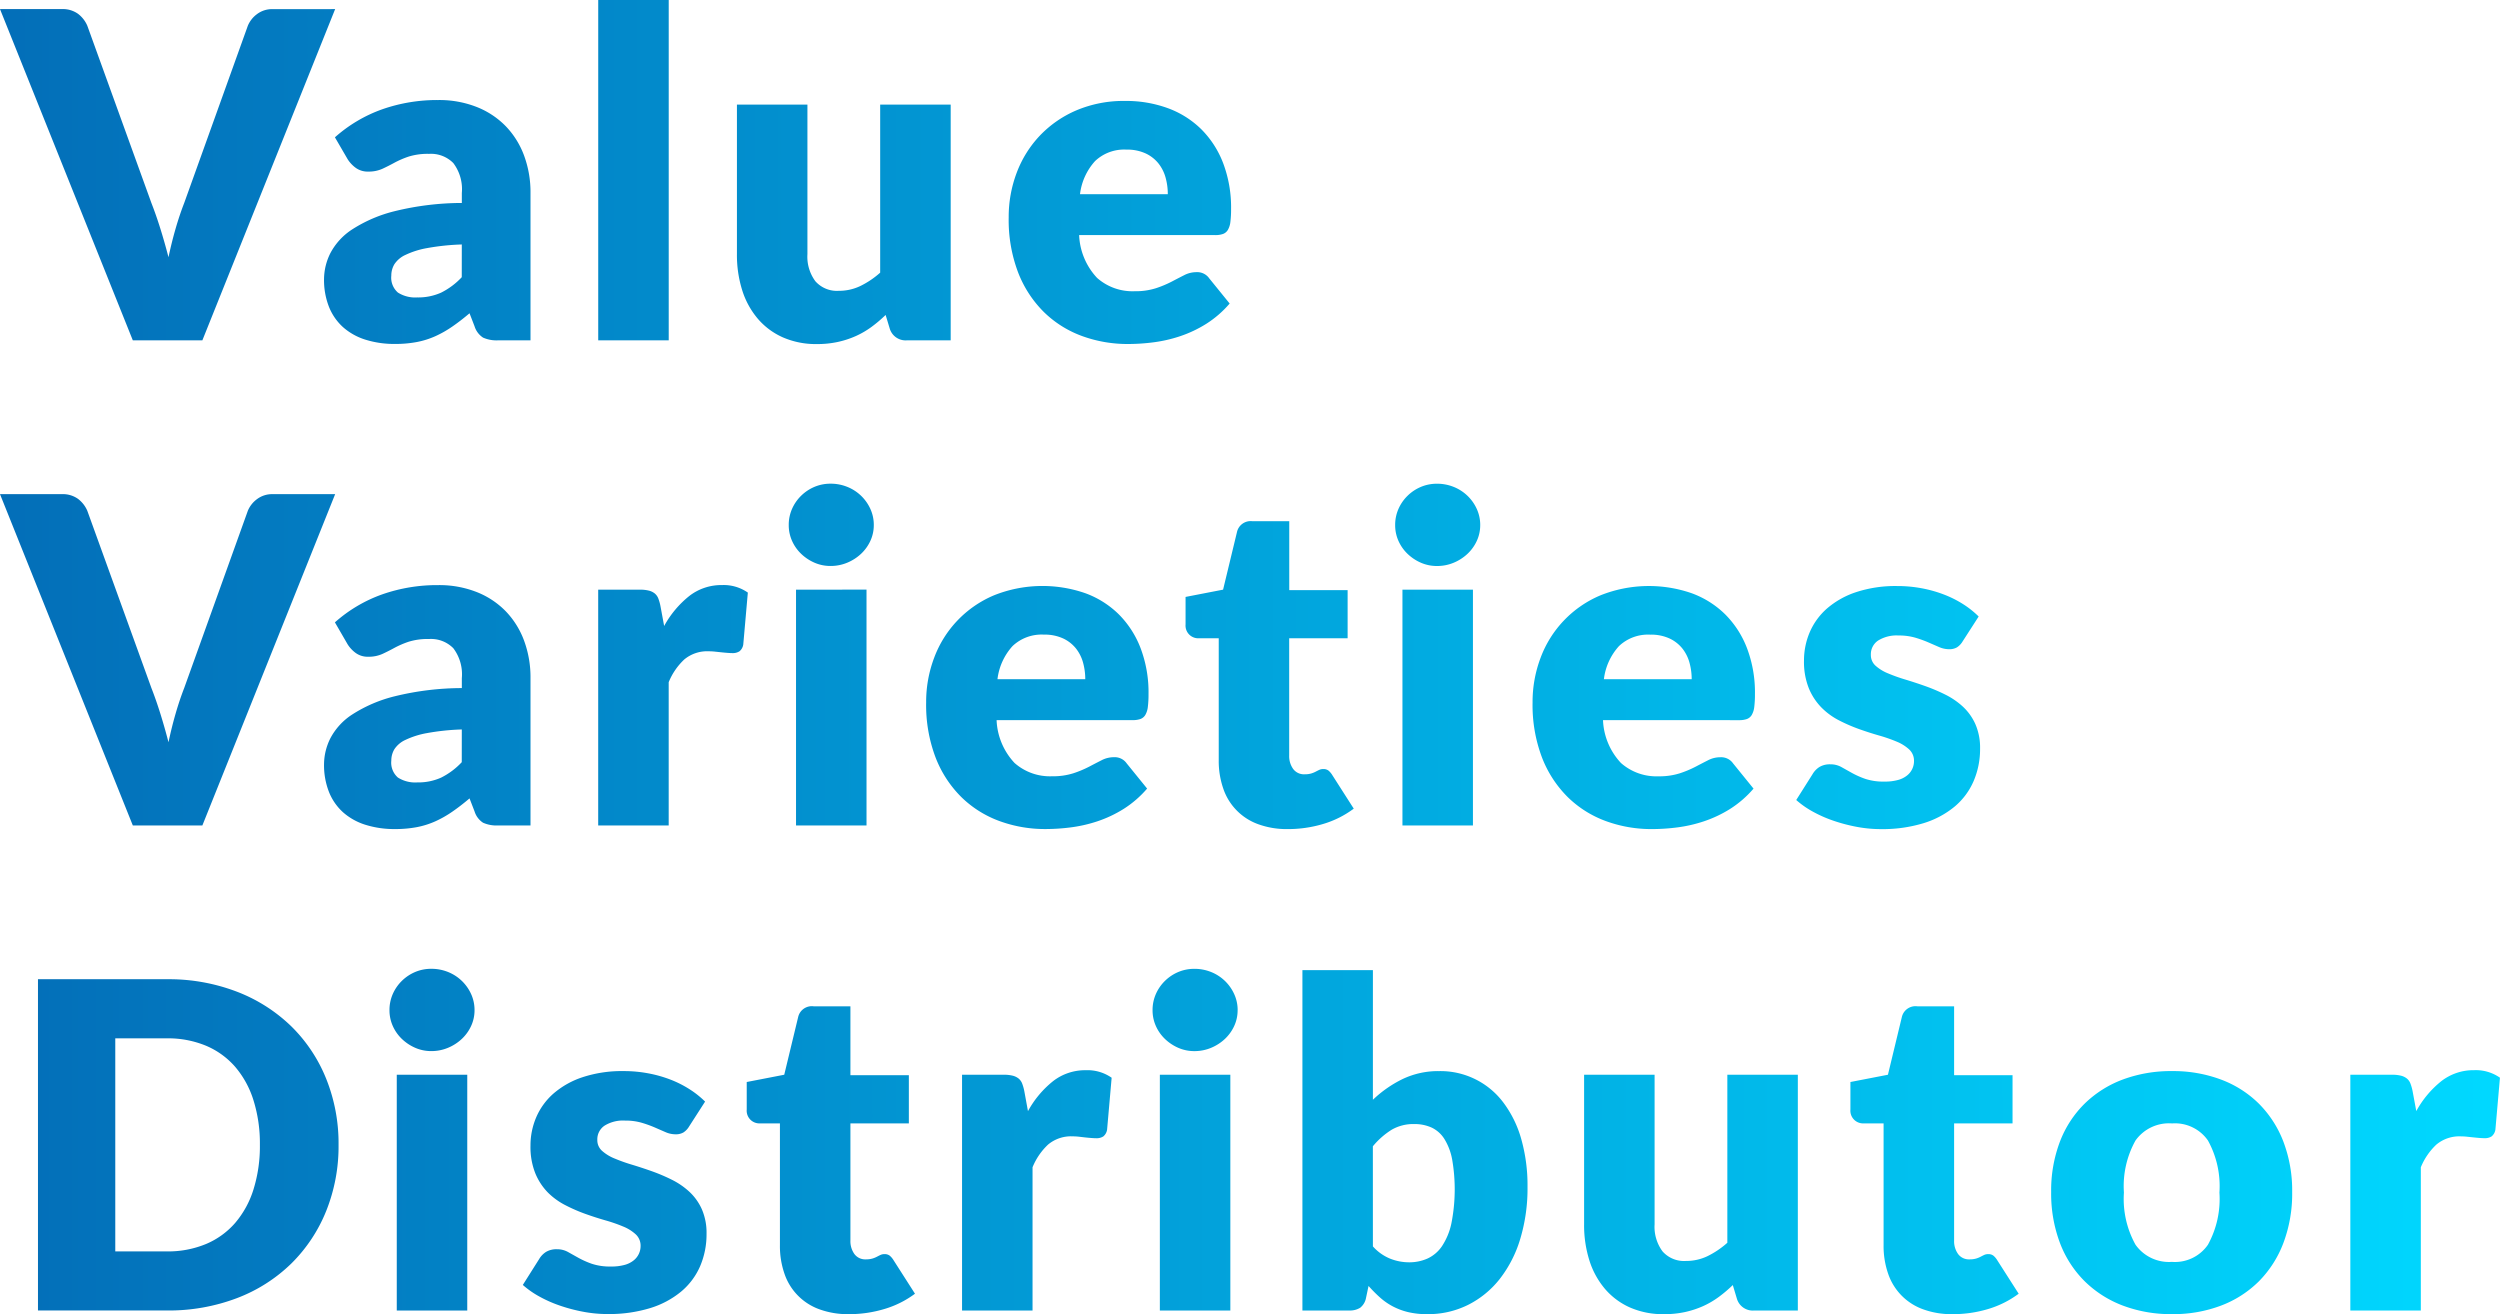 <svg xmlns="http://www.w3.org/2000/svg" xmlns:xlink="http://www.w3.org/1999/xlink" width="265.987" height="139.82" viewBox="0 0 265.987 139.82">
  <defs>
    <linearGradient id="linear-gradient" y1="1" x2="0.99" y2="1" gradientUnits="objectBoundingBox">
      <stop offset="0" stop-color="#036eb8"/>
      <stop offset="1" stop-color="#00d8ff"/>
    </linearGradient>
  </defs>
  <path id="パス_3843" data-name="パス 3843" d="M34.878-43.942,20.751-8.7h-7.4L-.78-43.942H5.8a2.767,2.767,0,0,1,1.718.5,3.15,3.15,0,0,1,.992,1.27l6.822,18.869q.484,1.234.943,2.7t.871,3.06q.339-1.6.762-3.06t.907-2.7l6.774-18.869a2.94,2.94,0,0,1,.956-1.222,2.667,2.667,0,0,1,1.706-.544ZM48.353-18.9a24.9,24.9,0,0,0-3.7.387,8.991,8.991,0,0,0-2.3.726,2.781,2.781,0,0,0-1.173.992,2.347,2.347,0,0,0-.327,1.21,2.1,2.1,0,0,0,.7,1.8,3.423,3.423,0,0,0,2.056.52,5.95,5.95,0,0,0,2.54-.508,7.738,7.738,0,0,0,2.2-1.645ZM34.854-30.3A15.25,15.25,0,0,1,39.9-33.286a17.682,17.682,0,0,1,5.939-.98,10.862,10.862,0,0,1,4.1.738,8.824,8.824,0,0,1,3.1,2.056,8.985,8.985,0,0,1,1.947,3.133,11.259,11.259,0,0,1,.677,3.967V-8.7H52.224a3.513,3.513,0,0,1-1.609-.29,2.218,2.218,0,0,1-.907-1.21l-.532-1.379q-.943.8-1.814,1.4a11.5,11.5,0,0,1-1.8,1.028,8.9,8.9,0,0,1-1.984.629,12.208,12.208,0,0,1-2.334.206,10.236,10.236,0,0,1-3.121-.448,6.511,6.511,0,0,1-2.383-1.318,5.8,5.8,0,0,1-1.512-2.165,7.808,7.808,0,0,1-.532-2.988,6.236,6.236,0,0,1,.677-2.746,6.776,6.776,0,0,1,2.347-2.54,14.914,14.914,0,0,1,4.5-1.923,30.192,30.192,0,0,1,7.137-.871v-1.064a4.6,4.6,0,0,0-.907-3.181,3.337,3.337,0,0,0-2.576-.98,6.835,6.835,0,0,0-2.177.29,9.788,9.788,0,0,0-1.512.653q-.665.363-1.294.653a3.555,3.555,0,0,1-1.5.29,2.161,2.161,0,0,1-1.306-.387,3.366,3.366,0,0,1-.871-.919ZM70.368-44.91V-8.7h-7.5V-44.91Zm30,11.128V-8.7H95.72a1.764,1.764,0,0,1-1.839-1.258L93.446-11.4a14.557,14.557,0,0,1-1.5,1.27,9.18,9.18,0,0,1-1.657.968,9.836,9.836,0,0,1-1.911.629,10.256,10.256,0,0,1-2.238.23A8.783,8.783,0,0,1,82.5-9.022a7.491,7.491,0,0,1-2.673-2,8.7,8.7,0,0,1-1.645-3.024,12.507,12.507,0,0,1-.556-3.822V-33.782h7.5v15.918a4.378,4.378,0,0,0,.847,2.879,3.058,3.058,0,0,0,2.492,1.016,5.241,5.241,0,0,0,2.31-.52A9.3,9.3,0,0,0,92.866-15.9V-33.782Zm23.1,9.532a6.62,6.62,0,0,0-.23-1.742,4.223,4.223,0,0,0-.75-1.512,3.816,3.816,0,0,0-1.367-1.077,4.674,4.674,0,0,0-2.056-.411,4.486,4.486,0,0,0-3.338,1.222,6.365,6.365,0,0,0-1.6,3.52ZM114.034-19.9a7.072,7.072,0,0,0,1.911,4.56,5.686,5.686,0,0,0,3.992,1.415,7.145,7.145,0,0,0,2.25-.314,11.35,11.35,0,0,0,1.681-.7q.738-.387,1.355-.7a2.813,2.813,0,0,1,1.294-.314,1.55,1.55,0,0,1,1.355.653l2.177,2.685a11.147,11.147,0,0,1-2.5,2.165,13.012,13.012,0,0,1-2.758,1.306,14.949,14.949,0,0,1-2.83.653,21.241,21.241,0,0,1-2.7.181,14.084,14.084,0,0,1-4.947-.859,11.368,11.368,0,0,1-4.04-2.552,12.043,12.043,0,0,1-2.734-4.209,15.728,15.728,0,0,1-1-5.854,13.249,13.249,0,0,1,.859-4.766,11.738,11.738,0,0,1,2.468-3.943,11.748,11.748,0,0,1,3.895-2.685,12.855,12.855,0,0,1,5.165-.992,12.917,12.917,0,0,1,4.56.774,9.913,9.913,0,0,1,3.556,2.25,10.269,10.269,0,0,1,2.322,3.617,13.272,13.272,0,0,1,.835,4.85,10.587,10.587,0,0,1-.073,1.379,2.183,2.183,0,0,1-.266.847,1.013,1.013,0,0,1-.52.435,2.436,2.436,0,0,1-.835.121ZM34.878,7.666,20.751,42.914h-7.4L-.78,7.666H5.8a2.767,2.767,0,0,1,1.718.5,3.15,3.15,0,0,1,.992,1.27L15.332,28.3q.484,1.234.943,2.7t.871,3.06q.339-1.6.762-3.06t.907-2.7L25.589,9.432a2.94,2.94,0,0,1,.956-1.222,2.667,2.667,0,0,1,1.706-.544ZM48.353,32.7a24.9,24.9,0,0,0-3.7.387,8.991,8.991,0,0,0-2.3.726,2.781,2.781,0,0,0-1.173.992,2.347,2.347,0,0,0-.327,1.21,2.1,2.1,0,0,0,.7,1.8,3.423,3.423,0,0,0,2.056.52,5.95,5.95,0,0,0,2.54-.508,7.738,7.738,0,0,0,2.2-1.645Zm-13.5-11.394A15.25,15.25,0,0,1,39.9,18.323a17.682,17.682,0,0,1,5.939-.98,10.862,10.862,0,0,1,4.1.738,8.824,8.824,0,0,1,3.1,2.056,8.985,8.985,0,0,1,1.947,3.133,11.259,11.259,0,0,1,.677,3.967V42.914H52.224a3.513,3.513,0,0,1-1.609-.29,2.218,2.218,0,0,1-.907-1.21l-.532-1.379q-.943.8-1.814,1.4a11.5,11.5,0,0,1-1.8,1.028,8.9,8.9,0,0,1-1.984.629,12.208,12.208,0,0,1-2.334.206,10.236,10.236,0,0,1-3.121-.448,6.511,6.511,0,0,1-2.383-1.318,5.8,5.8,0,0,1-1.512-2.165,7.808,7.808,0,0,1-.532-2.988,6.236,6.236,0,0,1,.677-2.746,6.776,6.776,0,0,1,2.347-2.54,14.914,14.914,0,0,1,4.5-1.923,30.192,30.192,0,0,1,7.137-.871V27.238a4.6,4.6,0,0,0-.907-3.181,3.337,3.337,0,0,0-2.576-.98,6.835,6.835,0,0,0-2.177.29,9.788,9.788,0,0,0-1.512.653q-.665.363-1.294.653a3.555,3.555,0,0,1-1.5.29,2.161,2.161,0,0,1-1.306-.387,3.366,3.366,0,0,1-.871-.919Zm35.029.387A10.547,10.547,0,0,1,72.557,18.5a5.544,5.544,0,0,1,3.471-1.161,4.476,4.476,0,0,1,2.758.8L78.3,23.657a1.158,1.158,0,0,1-.4.726,1.316,1.316,0,0,1-.762.194q-.194,0-.508-.024t-.653-.06l-.689-.073a6.273,6.273,0,0,0-.641-.036,3.806,3.806,0,0,0-2.625.871,6.85,6.85,0,0,0-1.657,2.419V42.914h-7.5V17.827h4.451a3.8,3.8,0,0,1,.931.1,1.634,1.634,0,0,1,.629.3,1.291,1.291,0,0,1,.387.544,4.909,4.909,0,0,1,.23.823Zm21.531-3.871V42.914h-7.5V17.827Zm.774-6.87a3.964,3.964,0,0,1-.363,1.681,4.425,4.425,0,0,1-.992,1.379,4.856,4.856,0,0,1-1.464.943,4.542,4.542,0,0,1-1.778.351,4.222,4.222,0,0,1-1.718-.351,4.828,4.828,0,0,1-1.415-.943,4.354,4.354,0,0,1-.968-1.379,4.079,4.079,0,0,1-.351-1.681,4.222,4.222,0,0,1,.351-1.718,4.457,4.457,0,0,1,.968-1.4,4.532,4.532,0,0,1,1.415-.943,4.352,4.352,0,0,1,1.718-.339,4.683,4.683,0,0,1,1.778.339,4.546,4.546,0,0,1,2.455,2.347A4.1,4.1,0,0,1,92.188,10.957Zm22.5,16.4a6.62,6.62,0,0,0-.23-1.742,4.223,4.223,0,0,0-.75-1.512,3.816,3.816,0,0,0-1.367-1.077,4.674,4.674,0,0,0-2.056-.411,4.486,4.486,0,0,0-3.338,1.222,6.365,6.365,0,0,0-1.6,3.52Zm-9.435,4.354a7.072,7.072,0,0,0,1.911,4.56,5.686,5.686,0,0,0,3.992,1.415,7.145,7.145,0,0,0,2.25-.314,11.349,11.349,0,0,0,1.681-.7q.738-.387,1.355-.7a2.813,2.813,0,0,1,1.294-.314,1.55,1.55,0,0,1,1.355.653l2.177,2.685a11.147,11.147,0,0,1-2.5,2.165,13.011,13.011,0,0,1-2.758,1.306,14.949,14.949,0,0,1-2.83.653,21.24,21.24,0,0,1-2.7.181,14.084,14.084,0,0,1-4.947-.859,11.368,11.368,0,0,1-4.04-2.552,12.042,12.042,0,0,1-2.734-4.209,15.728,15.728,0,0,1-1-5.854,13.249,13.249,0,0,1,.859-4.766,11.577,11.577,0,0,1,6.362-6.629,13.885,13.885,0,0,1,9.725-.218,9.913,9.913,0,0,1,3.556,2.25,10.268,10.268,0,0,1,2.322,3.617,13.272,13.272,0,0,1,.835,4.85,10.587,10.587,0,0,1-.073,1.379,2.183,2.183,0,0,1-.266.847,1.013,1.013,0,0,1-.52.435,2.436,2.436,0,0,1-.835.121ZM136.241,43.3a8.844,8.844,0,0,1-3.157-.52,6.091,6.091,0,0,1-3.713-3.786,8.944,8.944,0,0,1-.484-3.024V23h-2.129a1.353,1.353,0,0,1-1.4-1.476V18.6l3.992-.774,1.476-6.12a1.49,1.49,0,0,1,1.645-1.161h3.919v7.33H142.6V23h-6.217V35.463a2.345,2.345,0,0,0,.423,1.439,1.43,1.43,0,0,0,1.222.569,2.4,2.4,0,0,0,.689-.085,2.745,2.745,0,0,0,.484-.194q.206-.109.387-.194a.992.992,0,0,1,.423-.085.873.873,0,0,1,.544.157,1.947,1.947,0,0,1,.423.5l2.274,3.556a10.349,10.349,0,0,1-3.266,1.633A12.979,12.979,0,0,1,136.241,43.3Zm19.692-25.474V42.914h-7.5V17.827Zm.774-6.87a3.964,3.964,0,0,1-.363,1.681,4.425,4.425,0,0,1-.992,1.379,4.856,4.856,0,0,1-1.464.943,4.542,4.542,0,0,1-1.778.351,4.222,4.222,0,0,1-1.718-.351,4.828,4.828,0,0,1-1.415-.943,4.354,4.354,0,0,1-.968-1.379,4.079,4.079,0,0,1-.351-1.681,4.222,4.222,0,0,1,.351-1.718,4.457,4.457,0,0,1,.968-1.4,4.532,4.532,0,0,1,1.415-.943,4.352,4.352,0,0,1,1.718-.339,4.683,4.683,0,0,1,1.778.339,4.546,4.546,0,0,1,2.455,2.347A4.1,4.1,0,0,1,156.708,10.957Zm22.5,16.4a6.619,6.619,0,0,0-.23-1.742,4.222,4.222,0,0,0-.75-1.512,3.816,3.816,0,0,0-1.367-1.077,4.674,4.674,0,0,0-2.056-.411,4.486,4.486,0,0,0-3.338,1.222,6.365,6.365,0,0,0-1.6,3.52Zm-9.435,4.354a7.072,7.072,0,0,0,1.911,4.56,5.686,5.686,0,0,0,3.992,1.415,7.145,7.145,0,0,0,2.25-.314,11.349,11.349,0,0,0,1.681-.7q.738-.387,1.355-.7a2.813,2.813,0,0,1,1.294-.314,1.55,1.55,0,0,1,1.355.653l2.177,2.685a11.147,11.147,0,0,1-2.5,2.165,13.011,13.011,0,0,1-2.758,1.306,14.948,14.948,0,0,1-2.83.653,21.24,21.24,0,0,1-2.7.181,14.084,14.084,0,0,1-4.947-.859,11.368,11.368,0,0,1-4.04-2.552,12.042,12.042,0,0,1-2.734-4.209,15.728,15.728,0,0,1-1-5.854,13.249,13.249,0,0,1,.859-4.766,11.577,11.577,0,0,1,6.362-6.629,13.885,13.885,0,0,1,9.725-.218,9.913,9.913,0,0,1,3.556,2.25,10.269,10.269,0,0,1,2.322,3.617,13.272,13.272,0,0,1,.835,4.85,10.587,10.587,0,0,1-.073,1.379,2.183,2.183,0,0,1-.266.847,1.013,1.013,0,0,1-.52.435,2.436,2.436,0,0,1-.835.121Zm38.271-8.394a1.94,1.94,0,0,1-.617.653,1.619,1.619,0,0,1-.835.194,2.666,2.666,0,0,1-1.064-.23l-1.149-.5a12.519,12.519,0,0,0-1.391-.5,6.21,6.21,0,0,0-1.766-.23,3.735,3.735,0,0,0-2.189.544,1.754,1.754,0,0,0-.762,1.512,1.515,1.515,0,0,0,.5,1.161,4.55,4.55,0,0,0,1.318.81,18.185,18.185,0,0,0,1.863.665q1.04.314,2.129.7a18.958,18.958,0,0,1,2.129.907,7.962,7.962,0,0,1,1.863,1.282,5.723,5.723,0,0,1,1.318,1.851,6.267,6.267,0,0,1,.5,2.613A8.591,8.591,0,0,1,209.2,38.2a7.294,7.294,0,0,1-2.02,2.709,9.553,9.553,0,0,1-3.314,1.766,14.928,14.928,0,0,1-4.536.629,13.8,13.8,0,0,1-2.564-.242,17.763,17.763,0,0,1-2.48-.653,13.509,13.509,0,0,1-2.214-.98,9.6,9.6,0,0,1-1.742-1.222l1.742-2.758a2.228,2.228,0,0,1,.738-.762,2.146,2.146,0,0,1,1.149-.278,2.366,2.366,0,0,1,1.173.29l1.125.629a9.377,9.377,0,0,0,1.415.629,6.136,6.136,0,0,0,2.044.29,5.193,5.193,0,0,0,1.476-.181,2.6,2.6,0,0,0,.968-.5,1.944,1.944,0,0,0,.7-1.5,1.63,1.63,0,0,0-.508-1.234A4.426,4.426,0,0,0,201.027,34a16.224,16.224,0,0,0-1.875-.653q-1.052-.3-2.141-.689a17.2,17.2,0,0,1-2.141-.931,7.365,7.365,0,0,1-1.875-1.379,6.407,6.407,0,0,1-1.331-2.044,7.551,7.551,0,0,1-.508-2.927,7.627,7.627,0,0,1,.617-3.036,7.049,7.049,0,0,1,1.851-2.528,9.087,9.087,0,0,1,3.1-1.73,13.388,13.388,0,0,1,4.354-.641,14,14,0,0,1,2.625.242,13.414,13.414,0,0,1,2.383.677,11.412,11.412,0,0,1,2.032,1.028,9.758,9.758,0,0,1,1.621,1.294ZM35.241,76.887a18.482,18.482,0,0,1-1.318,7.052,16.5,16.5,0,0,1-3.713,5.588A16.842,16.842,0,0,1,24.44,93.2a20.417,20.417,0,0,1-7.487,1.318H3.26V59.275H16.952a20.251,20.251,0,0,1,7.487,1.331,17.085,17.085,0,0,1,5.77,3.677,16.37,16.37,0,0,1,3.713,5.576A18.417,18.417,0,0,1,35.241,76.887Zm-8.37,0a15.356,15.356,0,0,0-.677-4.717A10.078,10.078,0,0,0,24.246,68.6a8.457,8.457,0,0,0-3.109-2.25,10.554,10.554,0,0,0-4.185-.786H11.485V88.233h5.467a10.554,10.554,0,0,0,4.185-.786,8.457,8.457,0,0,0,3.109-2.25,10.078,10.078,0,0,0,1.947-3.568A15.442,15.442,0,0,0,26.871,76.887Zm22.063-7.451V94.523h-7.5V69.436Zm.774-6.87a3.964,3.964,0,0,1-.363,1.681,4.425,4.425,0,0,1-.992,1.379,4.856,4.856,0,0,1-1.464.943,4.542,4.542,0,0,1-1.778.351,4.222,4.222,0,0,1-1.718-.351,4.828,4.828,0,0,1-1.415-.943,4.354,4.354,0,0,1-.968-1.379,4.079,4.079,0,0,1-.351-1.681,4.222,4.222,0,0,1,.351-1.718,4.457,4.457,0,0,1,.968-1.4,4.532,4.532,0,0,1,1.415-.943,4.352,4.352,0,0,1,1.718-.339,4.683,4.683,0,0,1,1.778.339,4.546,4.546,0,0,1,2.455,2.347A4.1,4.1,0,0,1,49.708,62.565ZM72.545,74.927a1.94,1.94,0,0,1-.617.653,1.618,1.618,0,0,1-.835.194,2.666,2.666,0,0,1-1.064-.23l-1.149-.5a12.521,12.521,0,0,0-1.391-.5,6.209,6.209,0,0,0-1.766-.23,3.735,3.735,0,0,0-2.189.544,1.754,1.754,0,0,0-.762,1.512,1.515,1.515,0,0,0,.5,1.161,4.55,4.55,0,0,0,1.318.81,18.183,18.183,0,0,0,1.863.665q1.04.314,2.129.7a18.956,18.956,0,0,1,2.129.907,7.963,7.963,0,0,1,1.863,1.282,5.723,5.723,0,0,1,1.318,1.851,6.268,6.268,0,0,1,.5,2.613,8.591,8.591,0,0,1-.677,3.435,7.3,7.3,0,0,1-2.02,2.709,9.553,9.553,0,0,1-3.314,1.766,14.929,14.929,0,0,1-4.536.629,13.8,13.8,0,0,1-2.564-.242,17.762,17.762,0,0,1-2.48-.653,13.509,13.509,0,0,1-2.214-.98,9.6,9.6,0,0,1-1.742-1.222l1.742-2.758a2.229,2.229,0,0,1,.738-.762,2.146,2.146,0,0,1,1.149-.278,2.366,2.366,0,0,1,1.173.29l1.125.629a9.377,9.377,0,0,0,1.415.629,6.136,6.136,0,0,0,2.044.29,5.192,5.192,0,0,0,1.476-.181,2.6,2.6,0,0,0,.968-.5,1.944,1.944,0,0,0,.7-1.5,1.63,1.63,0,0,0-.508-1.234,4.426,4.426,0,0,0-1.331-.835,16.221,16.221,0,0,0-1.875-.653q-1.052-.3-2.141-.689a17.2,17.2,0,0,1-2.141-.931A7.365,7.365,0,0,1,57.5,81.955a6.407,6.407,0,0,1-1.331-2.044,7.551,7.551,0,0,1-.508-2.927,7.627,7.627,0,0,1,.617-3.036,7.049,7.049,0,0,1,1.851-2.528,9.087,9.087,0,0,1,3.1-1.73,13.388,13.388,0,0,1,4.354-.641,14,14,0,0,1,2.625.242,13.413,13.413,0,0,1,2.383.677A11.412,11.412,0,0,1,72.617,71a9.757,9.757,0,0,1,1.621,1.294ZM89.552,94.91a8.844,8.844,0,0,1-3.157-.52A6.091,6.091,0,0,1,82.681,90.6,8.944,8.944,0,0,1,82.2,87.58V74.613H80.068a1.353,1.353,0,0,1-1.4-1.476V70.21l3.992-.774,1.476-6.12a1.49,1.49,0,0,1,1.645-1.161H89.7v7.33h6.217v5.129H89.7V87.072a2.345,2.345,0,0,0,.423,1.439,1.43,1.43,0,0,0,1.222.569,2.4,2.4,0,0,0,.689-.085,2.745,2.745,0,0,0,.484-.194q.206-.109.387-.194a.992.992,0,0,1,.423-.085.873.873,0,0,1,.544.157,1.947,1.947,0,0,1,.423.5l2.274,3.556A10.35,10.35,0,0,1,93.3,94.365,12.979,12.979,0,0,1,89.552,94.91Zm19.039-21.6a10.547,10.547,0,0,1,2.673-3.193,5.544,5.544,0,0,1,3.471-1.161,4.476,4.476,0,0,1,2.758.8l-.484,5.516a1.158,1.158,0,0,1-.4.726,1.316,1.316,0,0,1-.762.194q-.194,0-.508-.024t-.653-.06L114,76.028a6.274,6.274,0,0,0-.641-.036,3.806,3.806,0,0,0-2.625.871,6.85,6.85,0,0,0-1.657,2.419V94.523h-7.5V69.436h4.451a3.8,3.8,0,0,1,.931.1,1.633,1.633,0,0,1,.629.3,1.291,1.291,0,0,1,.387.544,4.909,4.909,0,0,1,.23.823Zm21.531-3.871V94.523h-7.5V69.436Zm.774-6.87a3.964,3.964,0,0,1-.363,1.681,4.425,4.425,0,0,1-.992,1.379,4.856,4.856,0,0,1-1.464.943,4.542,4.542,0,0,1-1.778.351,4.222,4.222,0,0,1-1.718-.351,4.828,4.828,0,0,1-1.415-.943,4.354,4.354,0,0,1-.968-1.379,4.079,4.079,0,0,1-.351-1.681,4.222,4.222,0,0,1,.351-1.718,4.457,4.457,0,0,1,.968-1.4,4.532,4.532,0,0,1,1.415-.943,4.352,4.352,0,0,1,1.718-.339,4.683,4.683,0,0,1,1.778.339,4.546,4.546,0,0,1,2.455,2.347A4.1,4.1,0,0,1,130.9,62.565ZM145.289,87.7a4.967,4.967,0,0,0,1.839,1.306,5.483,5.483,0,0,0,2.008.387,4.757,4.757,0,0,0,1.96-.4,3.751,3.751,0,0,0,1.536-1.306,7.023,7.023,0,0,0,1-2.395,18.65,18.65,0,0,0,.085-6.87,6.321,6.321,0,0,0-.823-2.153,3.233,3.233,0,0,0-1.355-1.21,4.36,4.36,0,0,0-1.851-.375,4.6,4.6,0,0,0-2.395.6,8.261,8.261,0,0,0-2.008,1.766Zm0-15.6a12.473,12.473,0,0,1,3.181-2.214,8.763,8.763,0,0,1,3.859-.835,8.359,8.359,0,0,1,6.846,3.351,11.715,11.715,0,0,1,1.9,3.883,18.07,18.07,0,0,1,.665,5.08,18.62,18.62,0,0,1-.774,5.54,12.943,12.943,0,0,1-2.189,4.27A9.986,9.986,0,0,1,155.4,93.93a9.546,9.546,0,0,1-4.33.98,8.627,8.627,0,0,1-2.032-.218,7.013,7.013,0,0,1-1.645-.617,6.805,6.805,0,0,1-1.367-.956,15.439,15.439,0,0,1-1.2-1.21l-.266,1.258a1.717,1.717,0,0,1-.629,1.064,2.064,2.064,0,0,1-1.161.29H137.79V58.308h7.5ZM190.5,69.436V94.523h-4.645a1.764,1.764,0,0,1-1.839-1.258l-.435-1.451a14.556,14.556,0,0,1-1.5,1.27,9.18,9.18,0,0,1-1.657.968,9.836,9.836,0,0,1-1.911.629,10.256,10.256,0,0,1-2.238.23,8.783,8.783,0,0,1-3.641-.714,7.491,7.491,0,0,1-2.673-2,8.7,8.7,0,0,1-1.645-3.024,12.507,12.507,0,0,1-.556-3.822V69.436h7.5V85.354a4.378,4.378,0,0,0,.847,2.879,3.058,3.058,0,0,0,2.492,1.016,5.241,5.241,0,0,0,2.31-.52A9.3,9.3,0,0,0,183,87.313V69.436ZM206.978,94.91a8.844,8.844,0,0,1-3.157-.52,6.091,6.091,0,0,1-3.713-3.786,8.944,8.944,0,0,1-.484-3.024V74.613h-2.129a1.353,1.353,0,0,1-1.4-1.476V70.21l3.992-.774,1.476-6.12a1.49,1.49,0,0,1,1.645-1.161h3.919v7.33h6.217v5.129h-6.217V87.072a2.345,2.345,0,0,0,.423,1.439,1.43,1.43,0,0,0,1.222.569,2.4,2.4,0,0,0,.689-.085,2.744,2.744,0,0,0,.484-.194q.206-.109.387-.194a.992.992,0,0,1,.423-.085.873.873,0,0,1,.544.157,1.947,1.947,0,0,1,.423.5l2.274,3.556a10.349,10.349,0,0,1-3.266,1.633A12.979,12.979,0,0,1,206.978,94.91Zm23.345-25.861a14.489,14.489,0,0,1,5.2.9,11.407,11.407,0,0,1,4.028,2.564,11.551,11.551,0,0,1,2.613,4.052,14.619,14.619,0,0,1,.931,5.358,14.883,14.883,0,0,1-.931,5.407,11.632,11.632,0,0,1-2.613,4.088A11.462,11.462,0,0,1,235.524,94a14.316,14.316,0,0,1-5.2.907A14.484,14.484,0,0,1,225.085,94a11.688,11.688,0,0,1-4.064-2.589,11.462,11.462,0,0,1-2.637-4.088,14.883,14.883,0,0,1-.931-5.407,14.619,14.619,0,0,1,.931-5.358,11.383,11.383,0,0,1,2.637-4.052,11.633,11.633,0,0,1,4.064-2.564A14.659,14.659,0,0,1,230.323,69.049Zm0,20.3a4.259,4.259,0,0,0,3.81-1.826,10.1,10.1,0,0,0,1.222-5.552,10.037,10.037,0,0,0-1.222-5.54,4.269,4.269,0,0,0-3.81-1.814,4.375,4.375,0,0,0-3.895,1.814,9.958,9.958,0,0,0-1.234,5.54,10.022,10.022,0,0,0,1.234,5.552A4.364,4.364,0,0,0,230.323,89.346ZM256.3,73.306a10.547,10.547,0,0,1,2.673-3.193,5.544,5.544,0,0,1,3.471-1.161,4.476,4.476,0,0,1,2.758.8l-.484,5.516a1.158,1.158,0,0,1-.4.726,1.316,1.316,0,0,1-.762.194q-.194,0-.508-.024t-.653-.06l-.689-.073a6.274,6.274,0,0,0-.641-.036,3.806,3.806,0,0,0-2.625.871,6.849,6.849,0,0,0-1.657,2.419V94.523h-7.5V69.436h4.451a3.8,3.8,0,0,1,.931.1,1.633,1.633,0,0,1,.629.3,1.29,1.29,0,0,1,.387.544,4.908,4.908,0,0,1,.23.823Z" transform="translate(0.78 44.91)" fill="url(#linear-gradient)"/>
</svg>
